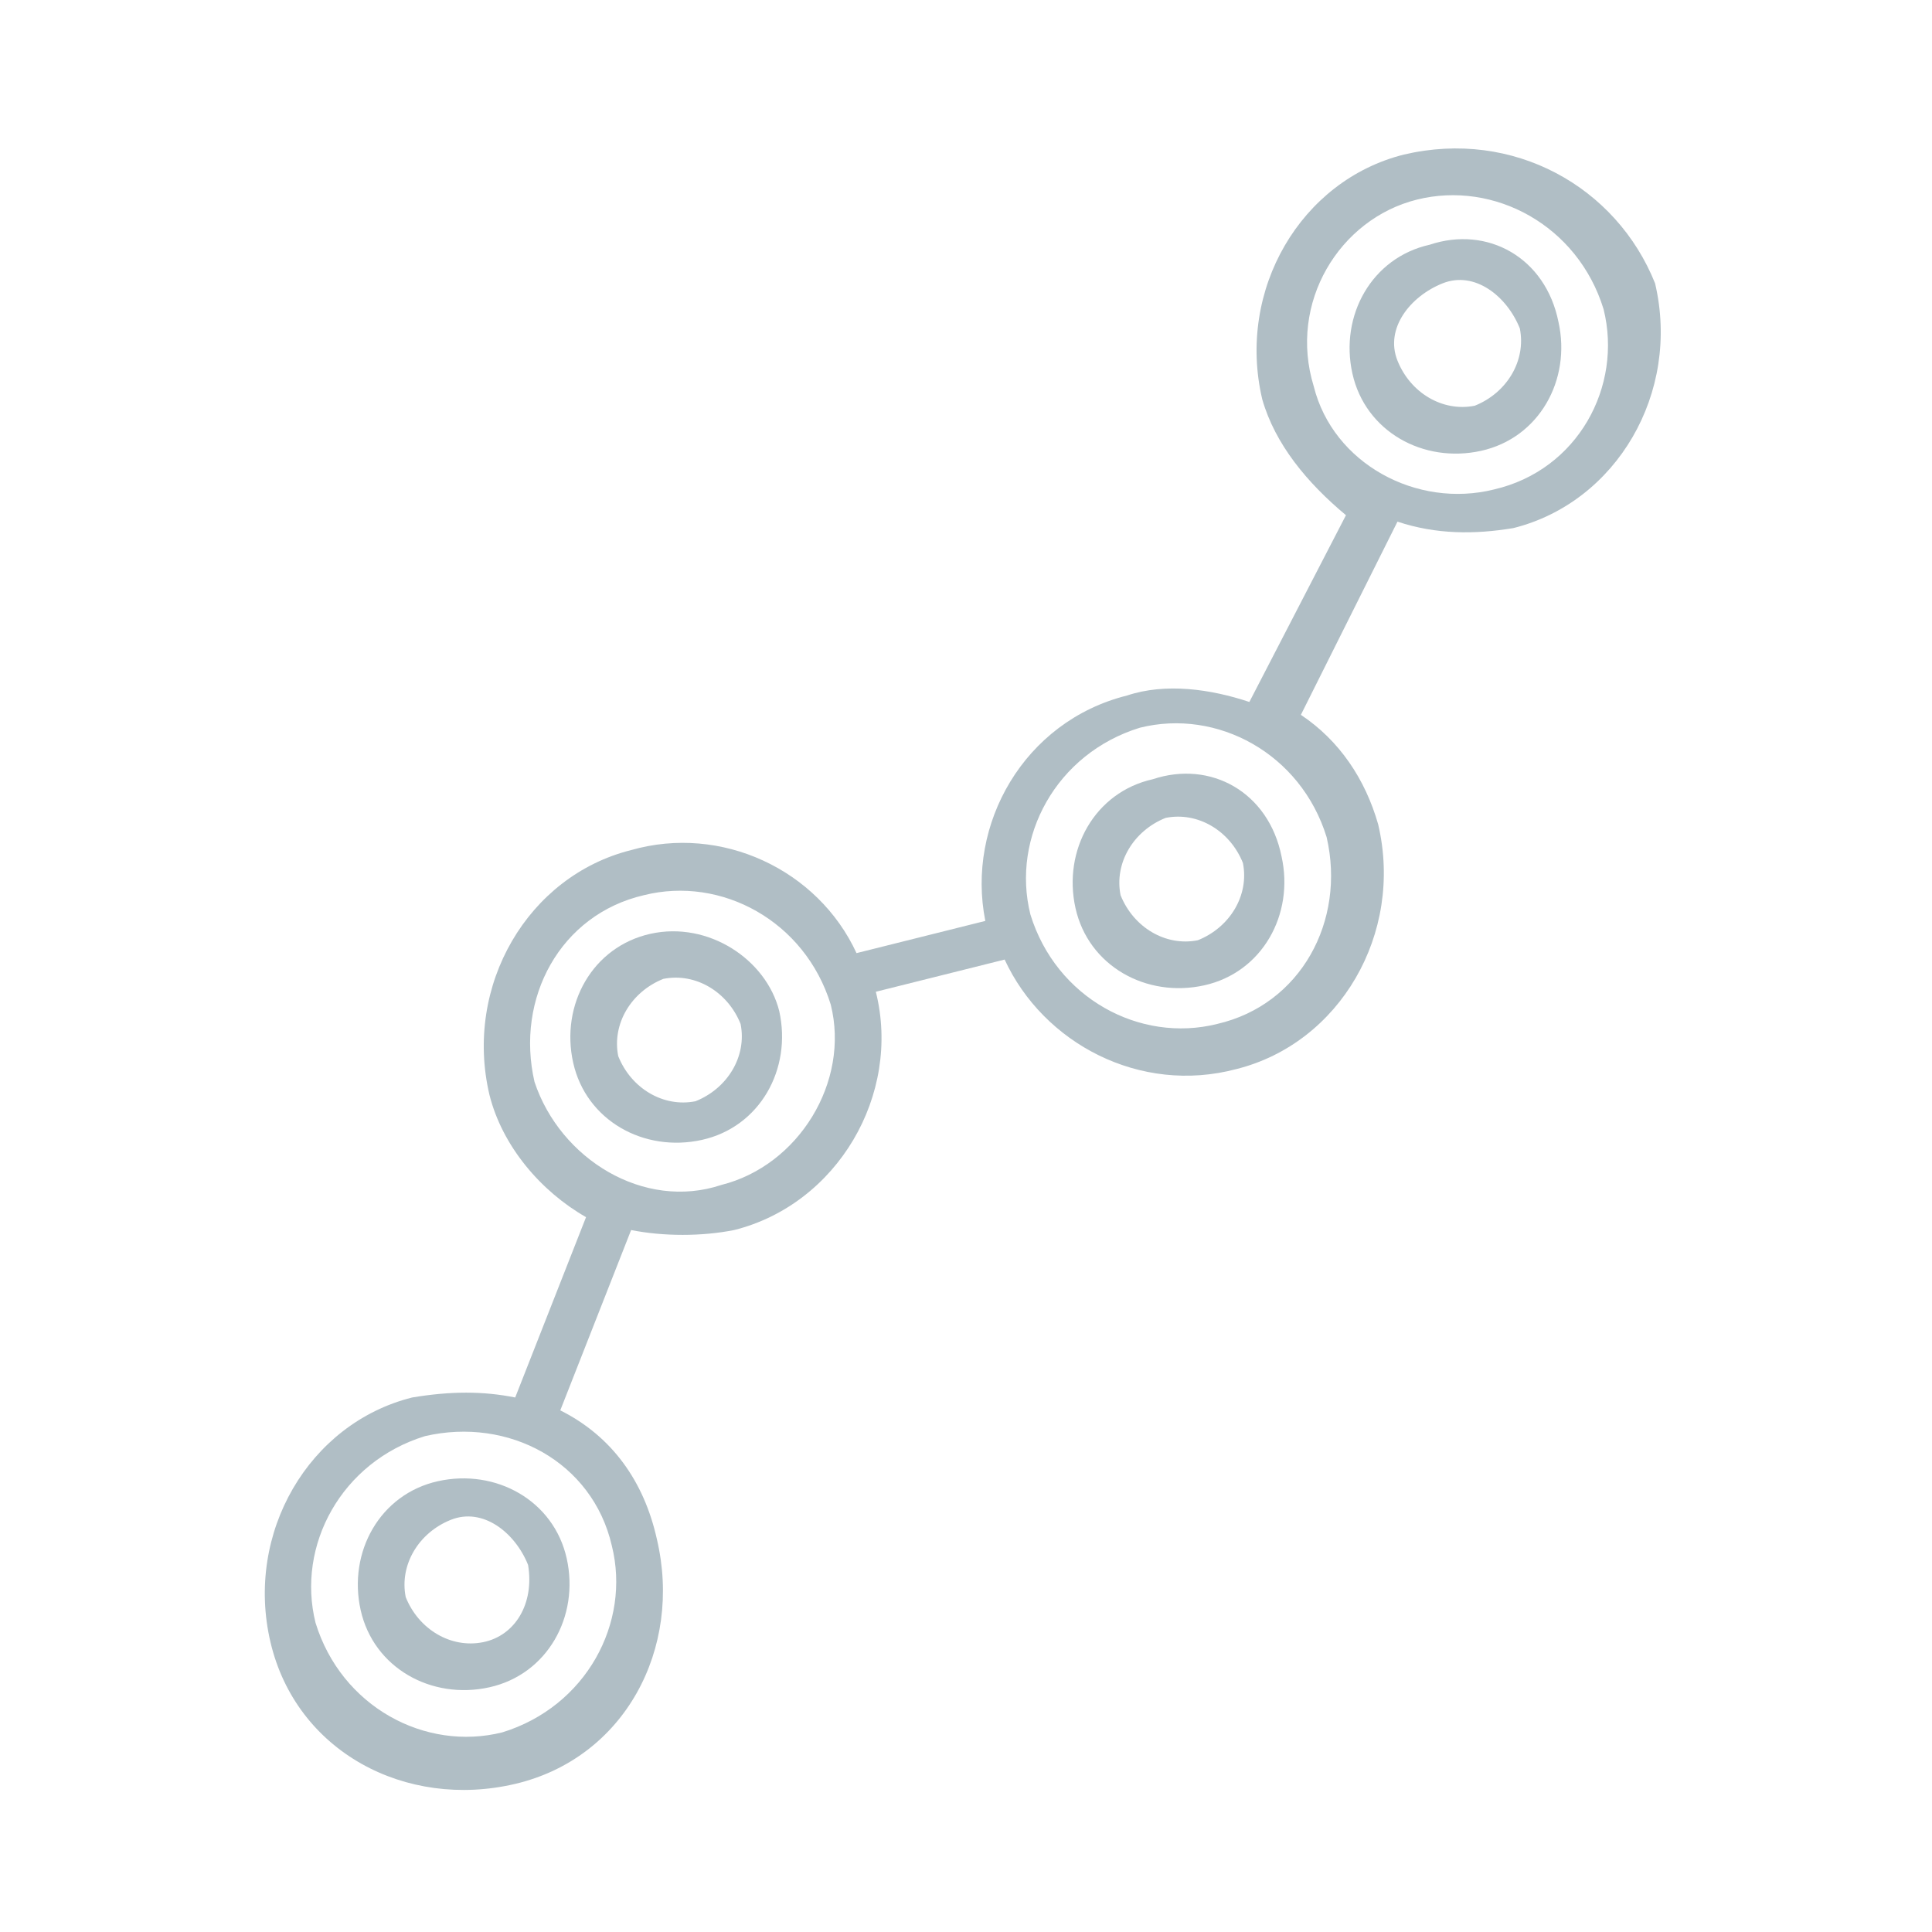 <?xml version="1.0" encoding="utf-8"?>
<!-- Generator: Adobe Illustrator 26.2.1, SVG Export Plug-In . SVG Version: 6.00 Build 0)  -->
<svg version="1.1" id="Layer_1" xmlns="http://www.w3.org/2000/svg" xmlns:xlink="http://www.w3.org/1999/xlink" x="0px" y="0px"
	 viewBox="0 0 30 30" style="enable-background:new 0 0 30 30;" xml:space="preserve">
<style type="text/css">
	.st0{fill:#B0BEC5;}
</style>
<g>
	<g>
		<path class="st0" d="M6.8,23c-0.9,0.2-1.4,1.1-1.2,2c0.2,0.9,1.1,1.4,2,1.2c0.9-0.2,1.4-1.1,1.2-2C8.6,23.3,7.7,22.8,6.8,23z
			 M7.5,25.5c-0.5,0.1-1-0.2-1.2-0.7c-0.1-0.5,0.2-1,0.7-1.2s1,0.2,1.2,0.7C8.3,24.9,8,25.4,7.5,25.5z"/>
		<path class="st0" d="M10.1,14.5c-0.9,0.2-1.4,1.1-1.2,2c0.2,0.9,1.1,1.4,2,1.2c0.9-0.2,1.4-1.1,1.2-2C11.9,14.9,11,14.3,10.1,14.5
			z M10.8,17.1c-0.5,0.1-1-0.2-1.2-0.7c-0.1-0.5,0.2-1,0.7-1.2c0.5-0.1,1,0.2,1.2,0.7C11.6,16.4,11.3,16.9,10.8,17.1z"/>
		<path class="st0" d="M17.9,12.1c-0.9,0.2-1.4,1.1-1.2,2c0.2,0.9,1.1,1.4,2,1.2c0.9-0.2,1.4-1.1,1.2-2
			C19.7,12.3,18.8,11.8,17.9,12.1z M18.6,14.6c-0.5,0.1-1-0.2-1.2-0.7c-0.1-0.5,0.2-1,0.7-1.2c0.5-0.1,1,0.2,1.2,0.7
			C19.4,13.9,19.1,14.4,18.6,14.6z"/>
		<path class="st0" d="M21.8,2.4c-1.6,0.4-2.6,2.1-2.2,3.8c0.2,0.7,0.7,1.3,1.3,1.8l-1.5,2.9c-0.6-0.2-1.3-0.3-1.9-0.1
			c-1.6,0.4-2.5,2-2.2,3.5l-2,0.5c-0.6-1.3-2.1-2-3.5-1.6c-1.6,0.4-2.6,2.1-2.2,3.8c0.2,0.8,0.8,1.5,1.5,1.9l-1.1,2.8
			c-0.5-0.1-1-0.1-1.6,0c-1.6,0.4-2.6,2.1-2.2,3.8s2.1,2.6,3.8,2.2s2.6-2.1,2.2-3.8C10,23,9.5,22.3,8.7,21.9l1.1-2.8
			c0.5,0.1,1.1,0.1,1.6,0c1.6-0.4,2.6-2.1,2.2-3.7l2-0.5c0.6,1.3,2.1,2.1,3.6,1.7c1.6-0.4,2.6-2.1,2.2-3.8c-0.2-0.7-0.6-1.3-1.2-1.7
			l1.5-3c0.6,0.2,1.2,0.2,1.8,0.1c1.6-0.4,2.6-2.1,2.2-3.8C25.1,2.9,23.5,2,21.8,2.4z M9.5,24c0.3,1.2-0.4,2.5-1.7,2.9
			c-1.2,0.3-2.5-0.4-2.9-1.7c-0.3-1.2,0.4-2.5,1.7-2.9C7.9,22,9.2,22.7,9.5,24z M11.2,18.4C10,18.8,8.7,18,8.3,16.8
			C8,15.5,8.7,14.2,10,13.9c1.2-0.3,2.5,0.4,2.9,1.7C13.2,16.8,12.4,18.1,11.2,18.4z M18.9,15.9c-1.2,0.3-2.5-0.4-2.9-1.7
			c-0.3-1.2,0.4-2.5,1.7-2.9c1.2-0.3,2.5,0.4,2.9,1.7C20.9,14.3,20.2,15.6,18.9,15.9z M23.2,7.6C22,7.9,20.7,7.2,20.4,6
			C20,4.7,20.8,3.4,22,3.1c1.2-0.3,2.5,0.4,2.9,1.7C25.2,6,24.5,7.3,23.2,7.6z"/>
		<path class="st0" d="M22.2,3.8c-0.9,0.2-1.4,1.1-1.2,2c0.2,0.9,1.1,1.4,2,1.2c0.9-0.2,1.4-1.1,1.2-2C24,4,23.1,3.5,22.2,3.8z
			 M22.9,6.3c-0.5,0.1-1-0.2-1.2-0.7s0.2-1,0.7-1.2s1,0.2,1.2,0.7C23.7,5.6,23.4,6.1,22.9,6.3z"/>
	</g>
</g>
</svg>
